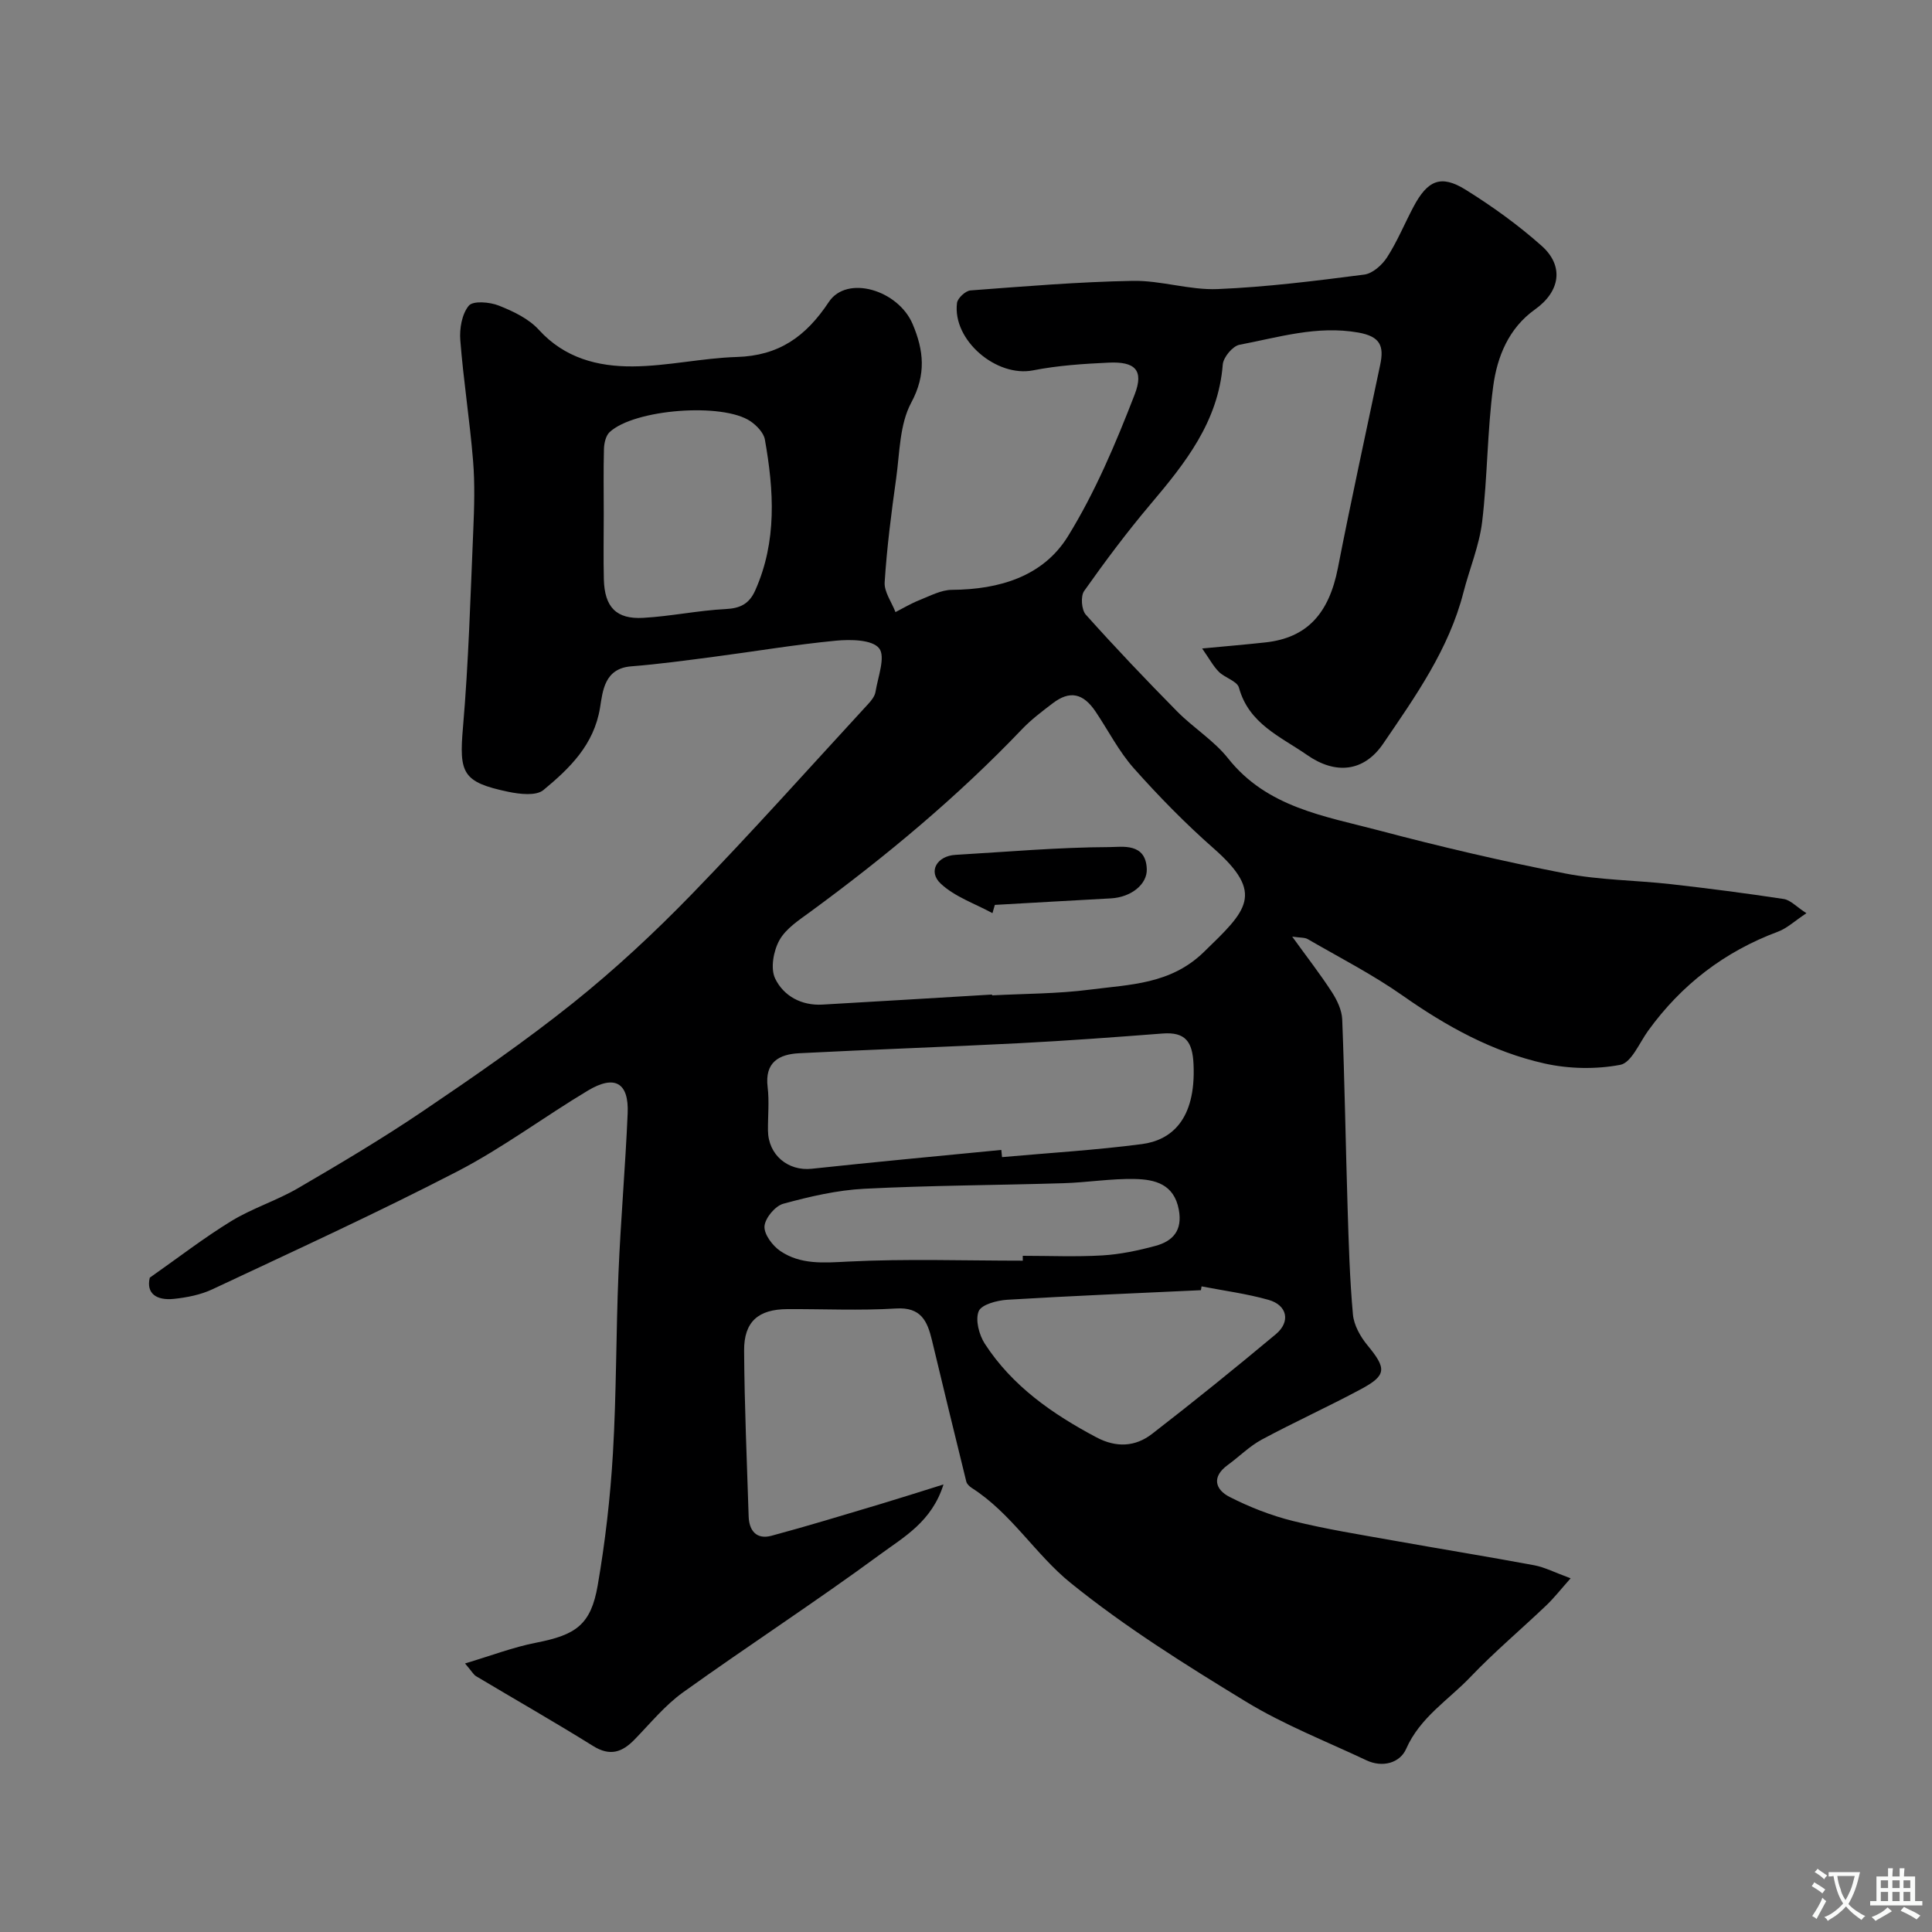 <svg enable-background="new 0 0 400 400" viewBox="0 0 400 400" xmlns="http://www.w3.org/2000/svg"><rect x="0" y="0" width="400" height="400" fill="#808080" stroke="none"/><path d="m96.28 344.4c5.35-1.59 9.98-3.38 14.78-4.31 8.18-1.6 11.28-3.7 12.69-11.86 1.56-9.03 2.61-18.2 3.15-27.35.73-12.41.63-24.87 1.15-37.29.46-11.04 1.43-22.05 1.9-33.09.27-6.35-2.67-8.04-8.23-4.71-9.09 5.45-17.64 11.87-27.02 16.73-16.66 8.62-33.74 16.43-50.72 24.41-2.44 1.15-5.27 1.7-7.98 1.99-3.59.37-5.78-1.11-4.99-4.39 5.97-4.19 11.25-8.28 16.91-11.74 4.36-2.66 9.38-4.22 13.8-6.8 8.73-5.09 17.44-10.26 25.81-15.92 10.59-7.16 21.15-14.45 31.13-22.43 8.63-6.91 16.79-14.5 24.49-22.43 12.49-12.87 24.45-26.27 36.61-39.47.65-.7 1.35-1.59 1.5-2.48.5-3.09 2.13-7.31.75-9.04-1.44-1.81-5.93-1.86-8.98-1.57-8.46.81-16.86 2.24-25.29 3.34-5.68.74-11.36 1.52-17.07 1.97-5.54.44-5.88 5.11-6.44 8.57-1.26 7.71-6.31 12.56-11.72 17.04-1.52 1.26-4.92.85-7.29.36-9.51-2-10.19-3.85-9.36-13.41 1.16-13.49 1.54-27.05 2.12-40.58.21-4.86.36-9.76-.04-14.59-.68-8.32-1.99-16.59-2.64-24.91-.19-2.39.33-5.43 1.76-7.15.87-1.06 4.32-.77 6.19-.03 2.99 1.18 6.21 2.71 8.31 5.02 5.34 5.87 12.21 7.63 19.45 7.58 7.18-.05 14.34-1.73 21.53-1.95 8.69-.26 14.28-4.18 19.06-11.39 3.75-5.66 14.35-2.49 17.35 4.57 2.3 5.43 2.86 10.42-.29 16.28-2.42 4.5-2.38 10.38-3.12 15.69-1 7.13-1.92 14.29-2.38 21.48-.13 2.01 1.45 4.12 2.24 6.19 1.63-.83 3.21-1.79 4.91-2.46 2.22-.88 4.52-2.14 6.79-2.15 9.77-.07 18.85-2.75 24-11.08 5.65-9.15 9.91-19.26 13.81-29.33 1.98-5.12.06-6.88-5.36-6.63-5.24.24-10.54.59-15.67 1.6-7.56 1.49-16.73-6.25-15.74-13.96.13-1 1.76-2.51 2.78-2.59 11.19-.84 22.39-1.78 33.59-1.98 5.85-.11 11.76 1.94 17.59 1.7 10.15-.42 20.27-1.7 30.35-3 1.73-.22 3.71-1.99 4.73-3.58 2.12-3.29 3.62-6.97 5.46-10.44 2.93-5.53 5.69-6.72 10.77-3.57 5.53 3.44 10.89 7.3 15.75 11.62 4.73 4.2 3.85 9.48-1.36 13.19-5.46 3.89-7.83 9.79-8.65 15.93-1.24 9.29-1.17 18.75-2.29 28.06-.6 4.94-2.62 9.71-3.87 14.59-3.02 11.78-9.94 21.52-16.61 31.31-4.03 5.92-9.92 6.41-15.72 2.38-5.52-3.84-12.09-6.45-14.15-13.97-.37-1.36-2.89-2.02-4.15-3.27-1.16-1.16-1.96-2.68-3.47-4.84 5.32-.5 9.23-.83 13.13-1.26 8.57-.94 13.13-5.94 14.98-15.42 2.74-14.06 5.82-28.06 8.76-42.08.8-3.81.08-5.83-4.54-6.65-8.56-1.51-16.51 1-24.6 2.53-1.41.27-3.34 2.59-3.46 4.09-.92 11.84-7.77 20.42-14.99 28.96-4.85 5.74-9.37 11.79-13.71 17.93-.76 1.07-.55 3.89.34 4.89 6.13 6.85 12.47 13.51 18.92 20.05 3.36 3.4 7.62 6.02 10.55 9.72 8.04 10.15 19.92 11.93 31.17 14.9 12.73 3.37 25.59 6.38 38.51 8.9 7.21 1.41 14.68 1.41 22.02 2.24 7.8.88 15.58 1.89 23.34 3.07 1.38.21 2.59 1.58 4.69 2.94-2.46 1.63-4.03 3.14-5.91 3.83-11.04 4.12-19.95 10.95-26.85 20.49-1.83 2.53-3.48 6.63-5.77 7.07-5.06.96-10.66.85-15.71-.28-10.75-2.41-20.28-7.68-29.32-14.03-6.23-4.38-13.07-7.88-19.68-11.71-.63-.37-1.53-.27-3.22-.52 3.08 4.27 5.81 7.77 8.21 11.48 1.08 1.67 2.06 3.73 2.14 5.65.51 12.93.71 25.87 1.11 38.8.23 7.44.44 14.89 1.11 22.29.2 2.23 1.55 4.62 3.02 6.4 3.94 4.78 4 6.19-1.32 9.05-6.78 3.64-13.8 6.82-20.57 10.46-2.56 1.38-4.68 3.54-7.06 5.27-3.38 2.46-2.58 5.09.41 6.61 4.14 2.11 8.58 3.85 13.09 4.97 6.94 1.72 14.03 2.84 21.08 4.1 9.62 1.72 19.27 3.28 28.88 5.07 2.18.41 4.24 1.49 7.54 2.7-2.04 2.29-3.43 4.08-5.06 5.63-5.2 4.96-10.72 9.6-15.67 14.79-4.58 4.8-10.45 8.36-13.33 14.91-1.27 2.88-4.85 3.94-8.22 2.35-8.36-3.95-17.08-7.35-24.94-12.14-12.48-7.61-24.98-15.42-36.31-24.59-7.25-5.86-12.28-14.44-20.43-19.64-.48-.31-1.04-.82-1.16-1.34-2.41-9.75-4.77-19.5-7.11-29.26-.95-3.95-2.25-6.9-7.45-6.57-7.47.46-14.99.09-22.49.13-6 .03-8.99 2.58-8.95 8.6.07 11.44.58 22.87.94 34.3.09 3 1.64 4.84 4.7 4.03 7.5-2.01 14.93-4.29 22.38-6.51 4.14-1.24 8.26-2.56 13.26-4.12-2.41 7.7-8.21 10.88-13.04 14.43-13.4 9.85-27.36 18.92-40.88 28.61-3.74 2.68-6.76 6.4-10.01 9.74-2.59 2.67-5.09 3.57-8.63 1.36-7.99-4.98-16.18-9.64-24.26-14.47-.52-.35-.86-1-2.24-2.61zm109.11-138.49c0 .06.01.12.01.17 6.77-.36 13.58-.32 20.28-1.19 8.25-1.07 16.66-1.08 23.54-7.76 8.9-8.64 12.77-12.06 2.04-21.49-5.84-5.14-11.33-10.75-16.5-16.56-3.11-3.5-5.29-7.82-7.93-11.75-2.58-3.83-5.34-4.41-8.84-1.75-2.22 1.69-4.48 3.39-6.4 5.4-13.36 14-28.16 26.31-43.74 37.74-2.37 1.74-5.11 3.49-6.47 5.92-1.24 2.21-1.9 5.85-.9 7.94 1.73 3.61 5.43 5.66 9.8 5.41 11.71-.66 23.41-1.39 35.11-2.08zm1.92 32.17c.05.5.1.99.15 1.49 9.66-.87 19.36-1.44 28.97-2.7 5.94-.78 11.2-4.92 10.68-16.5-.21-4.68-1.65-6.76-6.43-6.39-9.86.76-19.73 1.49-29.61 2-15.2.78-30.41 1.3-45.6 2.08-4.19.21-7.17 1.86-6.54 7.01.36 2.96.04 5.99.07 8.99.05 5.07 4.16 8.44 9.05 7.92 13.08-1.41 26.18-2.62 39.26-3.9zm-82.31-131.6c0 4.49-.09 8.99.02 13.48.15 5.72 2.56 8.28 8.14 7.96 5.71-.32 11.37-1.53 17.07-1.82 3.06-.15 4.89-1.09 6.13-3.86 4.54-10.18 3.87-20.69 2-31.24-.25-1.4-1.68-2.89-2.96-3.77-5.75-3.93-24.07-2.53-29.19 2.24-.8.75-1.14 2.32-1.17 3.52-.12 4.51-.04 9-.04 13.49zm123.77 159.85c-.04.26-.09.52-.13.79-13.37.63-26.74 1.17-40.09 1.98-2.11.13-5.34.98-5.92 2.37-.74 1.8.07 4.88 1.26 6.73 5.69 8.78 14.01 14.56 23.12 19.39 4.11 2.18 8.05 1.96 11.5-.71 8.68-6.71 17.22-13.62 25.64-20.65 3.1-2.59 2.37-6.02-1.52-7.11-4.53-1.28-9.23-1.89-13.86-2.79zm-37.01-5.32c0-.34 0-.67-.01-1.01 5.49 0 11 .24 16.47-.08 3.69-.22 7.4-1 10.99-1.97 3.63-.98 5.65-3.2 4.85-7.5-.99-5.31-4.95-6.26-9.09-6.35-4.92-.11-9.85.72-14.78.87-13.75.42-27.51.45-41.25 1.15-5.64.29-11.29 1.61-16.76 3.1-1.69.46-3.77 2.96-3.9 4.66-.12 1.66 1.66 4.03 3.26 5.12 4.2 2.85 8.94 2.46 13.96 2.2 12.06-.61 24.17-.19 36.26-.19z" fill="#000001"/><path d="m205.48 189.06c-3.63-1.98-7.81-3.38-10.73-6.13-2.68-2.52-.73-5.72 3.06-5.94 10.64-.62 21.29-1.57 31.93-1.61 2.54-.01 7.51-.96 7.69 4.57.1 3.09-3.18 5.82-7.45 6.05-8 .43-16.01.9-24.01 1.35-.16.58-.32 1.15-.49 1.71z" fill="#000001"/><g fill="#fafbfa"><path d="m377.9 391.2c-.2.3-.4.5-.6.8-.7-.6-1.4-1-2.2-1.5.2-.3.4-.5.5-.8.6.4 1.4.8 2.3 1.5zm-1.8 6.1c-.2-.2-.5-.4-.9-.6.4-.6.8-1.2 1.2-1.9s.7-1.3.9-1.9c.3.3.5.5.8.7-.7 1.3-1.4 2.6-2 3.7zm2.2-9c-.3.3-.5.5-.6.8-.6-.6-1.3-1.1-2-1.5.3-.3.5-.5.6-.7.6.5 1.3.9 2 1.4zm.3.2v-.9h2 4.5c-.3 1.3-.6 2.5-1 3.6s-.9 2.1-1.4 3c.4.5 1 1 1.6 1.4s1.2.8 1.9 1.1c-.3.2-.5.4-.8.8-.4-.3-1-.7-1.6-1.2s-1.2-1.1-1.6-1.6c-.5.6-1.1 1.1-1.7 1.6s-1.4.9-2.1 1.4c-.1-.3-.3-.5-.7-.8.6-.2 1.2-.5 1.9-1s1.4-1.1 2-1.8c-.5-.8-.9-1.6-1.2-2.5s-.6-2-.8-3.2c-.4.1-.7.1-1 .1zm2.5 2.7c.2 1 .7 1.7 1 2.2.3-.5.6-1.1 1-2s.6-1.9.9-3h-3.2-.4c.1.9.3 1.8.7 2.8z"/><path d="m396.5 388.5v1.5 3.6h1.5v.9c-.4 0-1 0-1.7 0h-7.9c-.5 0-.9 0-1.2 0v-.9h1.3v-3.5c0-.7 0-1.2 0-1.6h2.4c0-.8 0-1.4 0-1.7h1c0 .3-.1.8-.1 1.7h1.5c0-.8 0-1.4 0-1.7h1c0 .3-.1.9-.1 1.7zm-8.2 9.2c-.2-.3-.5-.5-.8-.8.8-.3 1.4-.6 1.9-.9s1-.7 1.4-1.1c.3.3.6.5.9.8-1.6 1-2.8 1.6-3.4 2zm2.6-6.8v-1.6h-1.5v1.6zm0 2.7v-1.9h-1.5v1.9zm2.4-2.7v-1.6h-1.5v1.6zm0 2.7v-1.9h-1.5v1.9zm.2 2 .7-.8c.4.2.9.5 1.6.8s1.3.7 1.8 1c-.3.3-.5.5-.8.8-.4-.3-1.5-1-3.3-1.8zm2-4.7v-1.6h-1.4v1.6zm0 2.7v-1.9h-1.4v1.9z"/></g></svg>